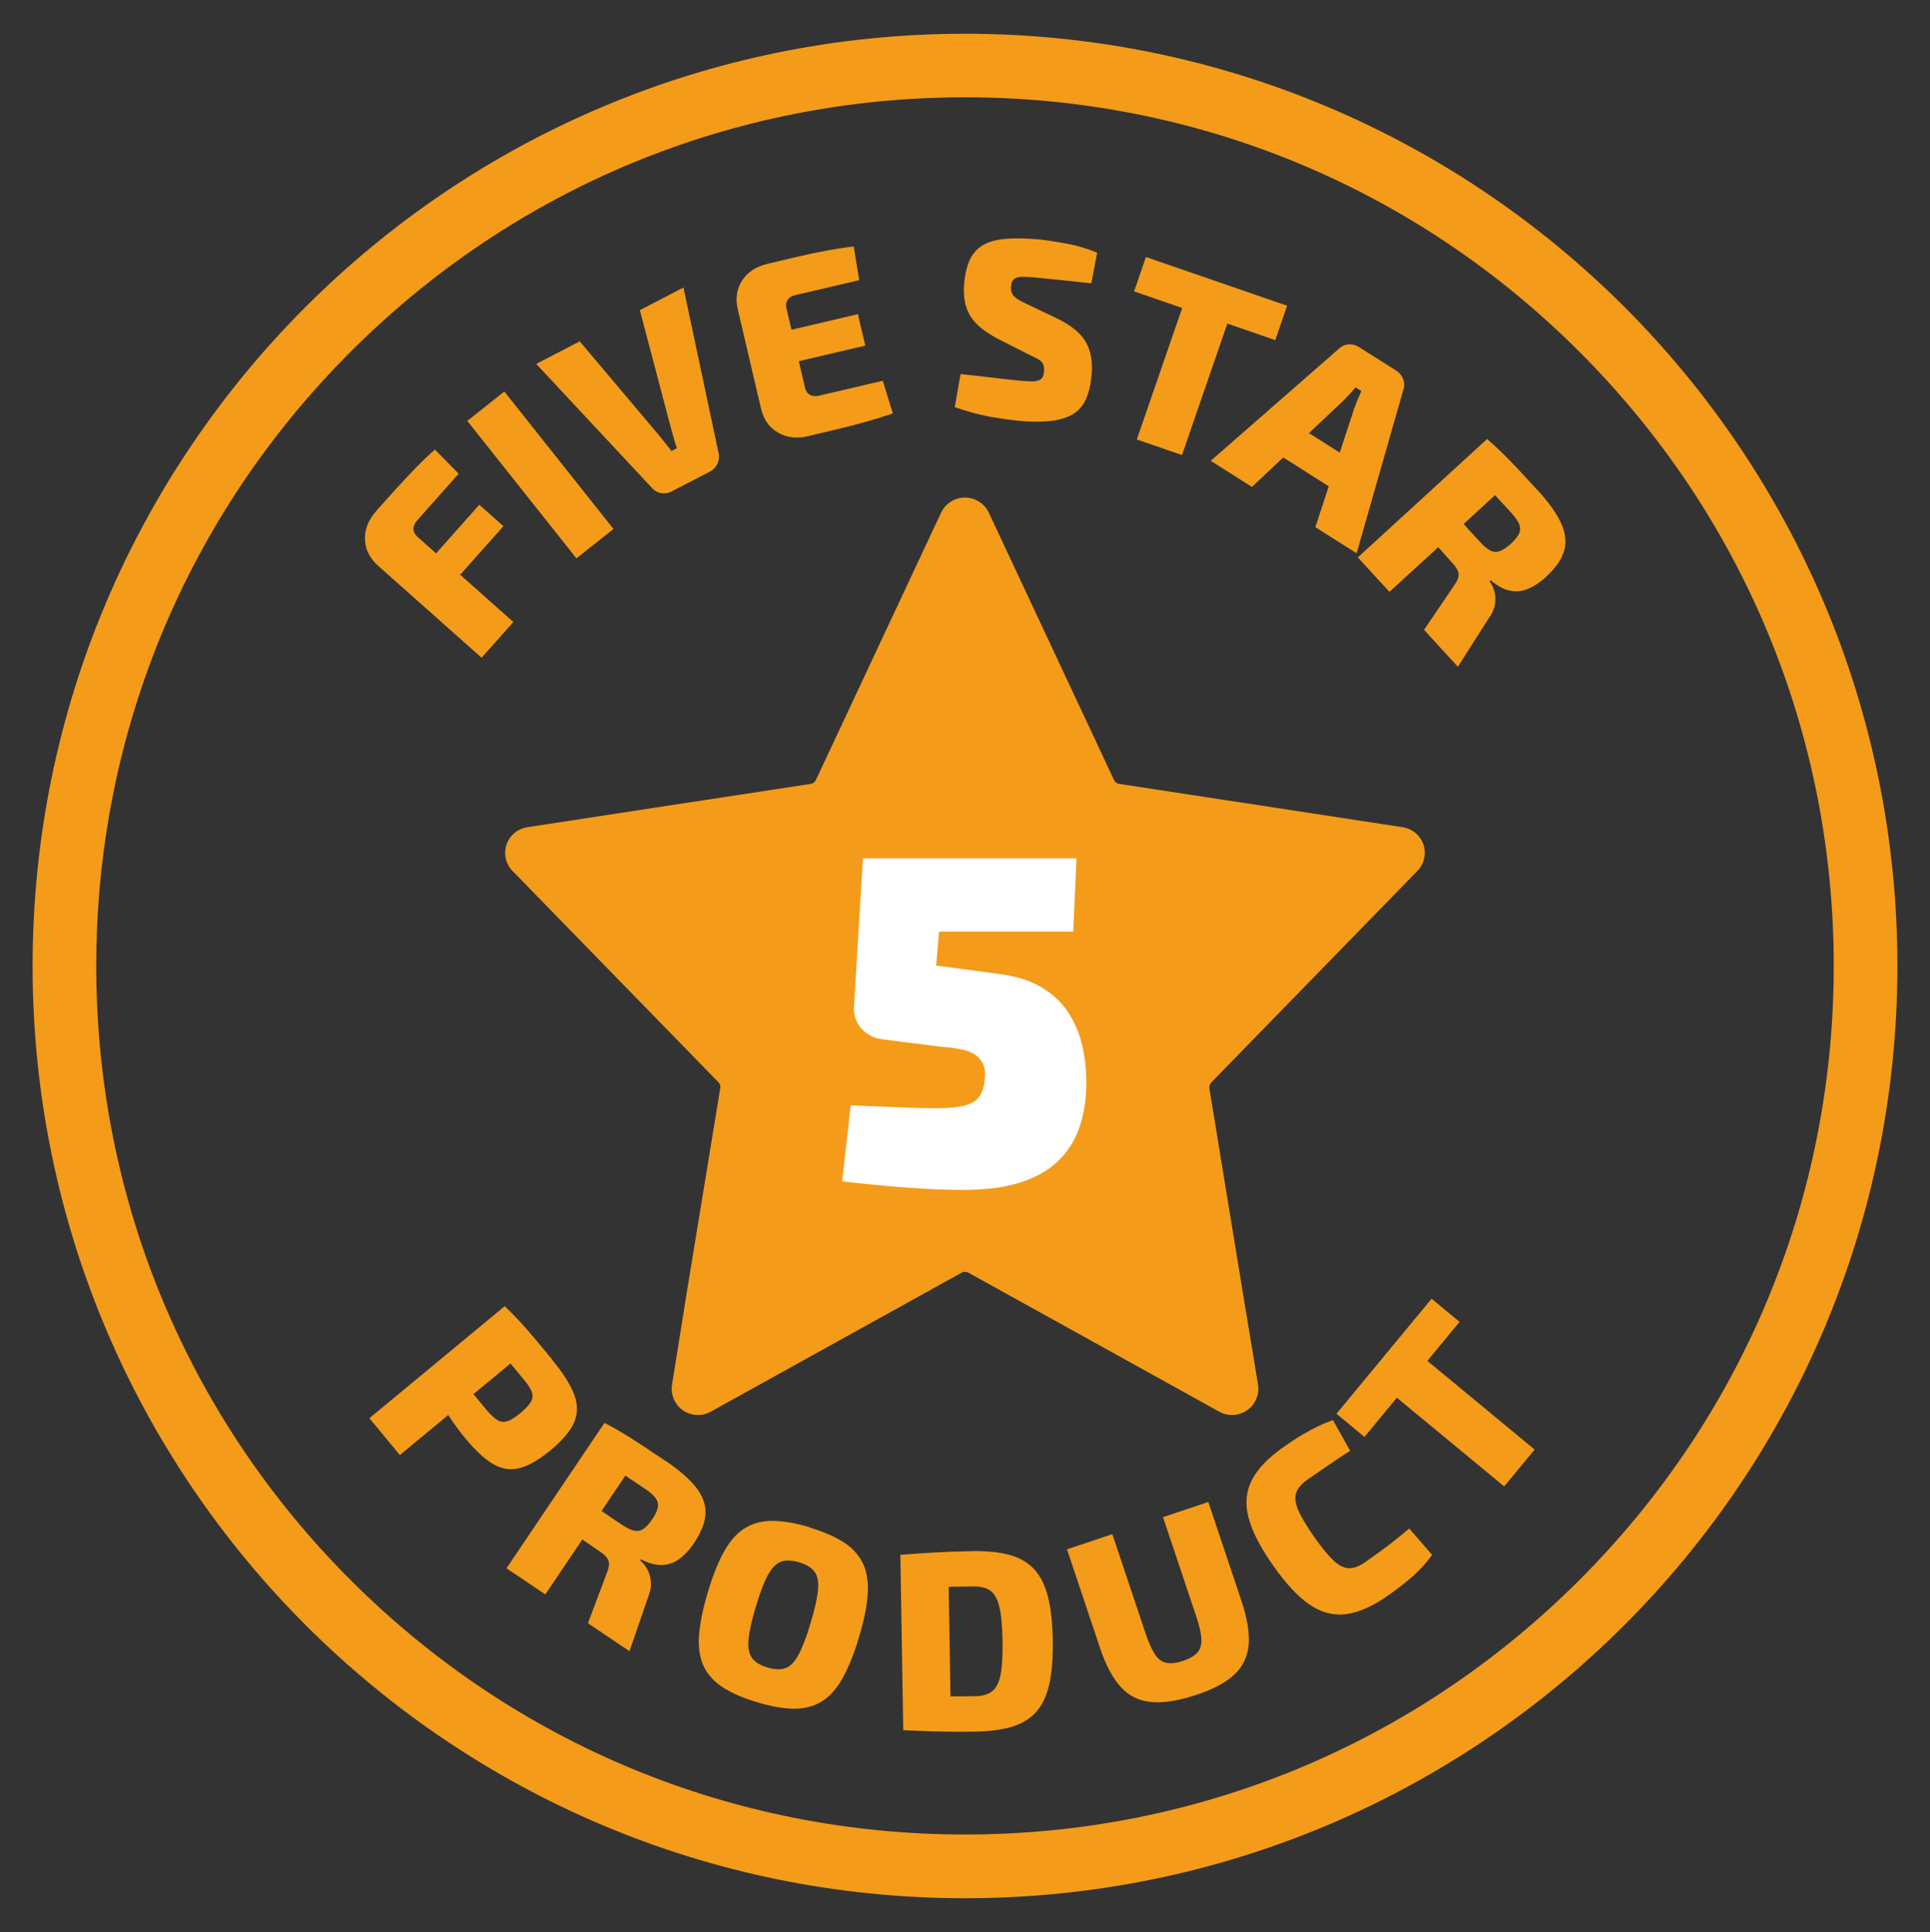 <svg viewBox="0 0 235 235.28" xmlns="http://www.w3.org/2000/svg" id="Layer_1"><rect x="0" y="0" width="235" height="235.28" fill="#333333" stroke="none"/><defs><style>.cls-1{fill:#fff;}.cls-2{fill:#f49b1a;}</style></defs><path d="M117.5,11.85c28.26,0,54.82,11,74.8,30.98,19.98,19.98,30.98,46.54,30.98,74.8s-11,54.82-30.98,74.8c-19.98,19.98-46.54,30.98-74.8,30.98s-54.82-11-74.8-30.98c-19.98-19.98-30.98-46.54-30.98-74.8s11-54.82,30.98-74.8c19.98-19.98,46.54-30.98,74.8-30.98M117.5,4.11C54.8,4.11,3.97,54.94,3.97,117.64s50.83,113.53,113.53,113.53,113.53-50.83,113.53-113.53S180.2,4.11,117.5,4.11h0Z" class="cls-2"></path><path d="M147.52,131.8c-.19.18-.29.44-.27.71l4.08,24.91,1.85,11.2c.28,1.74-.91,3.38-2.65,3.66-.69.11-1.41,0-2.03-.34l-30.62-16.97c-.24-.11-.52-.11-.76,0l-30.62,16.97c-1.55.84-3.49.26-4.33-1.29-.33-.62-.46-1.33-.34-2.03l1.79-11.2,4.08-24.91c.06-.26-.03-.53-.22-.71l-25.07-25.73c-1.22-1.25-1.2-3.25.05-4.46.48-.47,1.09-.77,1.74-.87l20.23-3.1h.05l14.25-2.18c.26-.04.48-.21.6-.44l15.28-32.63c.78-1.59,2.71-2.25,4.3-1.47.64.31,1.15.83,1.47,1.47l15.28,32.63c.12.23.34.39.6.44l14.25,2.18h.05l20.23,3.1c1.72.26,2.92,1.86,2.66,3.59-.1.66-.4,1.27-.87,1.74l-25.07,25.73Z" class="cls-2"></path><path d="M131.08,104.53l-.4,8.92h-16.34l-.35,4.14,7.36.98c2.26.27,4.1.83,5.52,1.7,1.42.86,2.52,1.93,3.31,3.19.79,1.27,1.33,2.62,1.64,4.05.31,1.44.46,2.89.46,4.34,0,1.84-.25,3.56-.75,5.15-.5,1.59-1.32,2.98-2.47,4.17s-2.68,2.11-4.6,2.76c-1.92.65-4.31.98-7.19.98-2.11,0-4.43-.1-6.96-.29-2.53-.19-5.12-.44-7.77-.75l1.04-9.26c1.96.08,3.83.15,5.61.23,1.78.08,3.38.12,4.8.12,1.53,0,2.71-.12,3.54-.35.82-.23,1.41-.6,1.75-1.12s.56-1.22.63-2.1c.08-.69.02-1.27-.17-1.73-.19-.46-.5-.84-.92-1.15-.42-.31-.98-.54-1.67-.69-.69-.15-1.53-.27-2.53-.34l-7.25-.92c-1.04-.15-1.87-.59-2.5-1.32s-.93-1.59-.89-2.59l1.09-18.12h26Z" class="cls-1"></path><path d="M45.82,62.21c.77-.86,1.56-1.75,2.38-2.65.82-.9,1.63-1.77,2.45-2.61s1.58-1.57,2.31-2.2l2.89,2.94-5.04,5.67c-.32.36-.47.71-.46,1.06s.16.66.47.94l11.69,10.39-3.87,4.35-12.59-11.19c-1.03-.92-1.57-2-1.61-3.23-.04-1.23.43-2.39,1.39-3.47ZM49.6,71.33l8.76-9.86,2.94,2.61-8.77,9.86-2.94-2.61Z" class="cls-2"></path><path d="M61.41,47.68l13.29,16.74-4.51,3.58-13.29-16.74,4.51-3.58Z" class="cls-2"></path><path d="M83.22,35.02l4.26,20.09c.11.48.07.93-.12,1.35-.19.42-.5.75-.94.98l-4.59,2.38c-.46.24-.91.31-1.37.22-.45-.09-.84-.32-1.15-.7l-14.02-15.02,5.3-2.75,9.64,11.43c.25.31.51.63.78.96.26.33.51.65.75.97l.66-.34c-.13-.38-.25-.77-.36-1.17-.12-.4-.23-.8-.34-1.19l-3.81-14.46,5.31-2.76Z" class="cls-2"></path><path d="M93.47,32.12c1.17-.27,2.36-.55,3.57-.84,1.22-.29,2.42-.54,3.61-.76s2.29-.39,3.3-.5l.67,4.1-7.78,1.82c-.44.1-.76.3-.94.59-.19.29-.23.63-.14,1.03l2.26,9.65c.09.4.29.69.58.87.3.17.66.21,1.11.11l7.78-1.82,1.22,3.98c-.96.33-2.02.66-3.19.99s-2.35.64-3.57.93c-1.21.29-2.4.58-3.57.85-1.39.33-2.61.18-3.67-.45-1.06-.62-1.74-1.6-2.05-2.92l-2.82-12.06c-.32-1.35-.14-2.53.54-3.55.67-1.02,1.7-1.69,3.09-2.01ZM91.28,41.35l13.18-3.09.9,3.83-13.18,3.09-.9-3.83Z" class="cls-2"></path><path d="M126.24,29.12c1.09.12,2.28.3,3.59.54,1.3.24,2.56.61,3.76,1.12l-.71,3.73c-.9-.1-2.01-.22-3.31-.36-1.3-.14-2.58-.26-3.84-.38-.47-.04-.87-.06-1.19-.06-.32,0-.58.04-.79.12-.2.08-.35.2-.45.36-.1.17-.16.41-.19.71-.04.49.07.88.35,1.17.27.28.78.59,1.52.93l3.85,1.84c1.67.83,2.8,1.78,3.4,2.84s.83,2.38.69,3.96c-.11,1.19-.34,2.19-.7,2.98-.36.8-.89,1.4-1.58,1.82s-1.58.69-2.65.82-2.4.13-3.96-.01c-.72-.07-1.77-.21-3.15-.44-1.38-.23-2.92-.64-4.63-1.22l.71-4.04c1.23.13,2.32.26,3.28.37s1.78.21,2.49.29c.71.08,1.27.13,1.68.17.7.06,1.24.08,1.61.04.38-.04.65-.15.81-.33.16-.18.26-.46.29-.83.03-.35,0-.63-.08-.85s-.25-.41-.49-.57c-.24-.17-.58-.34-.99-.52l-4.1-2.08c-1.62-.85-2.74-1.79-3.35-2.82-.61-1.03-.85-2.33-.71-3.89.11-1.23.36-2.23.73-2.98s.91-1.33,1.6-1.72c.69-.39,1.58-.64,2.66-.74,1.09-.1,2.38-.08,3.88.05Z" class="cls-2"></path><path d="M156.72,37.23l-1.44,4.19-17.19-5.93,1.44-4.19,17.19,5.93ZM150.89,35.22l-6.97,20.2-5.5-1.9,6.97-20.2,5.5,1.9Z" class="cls-2"></path><path d="M170.01,45.14c.4.25.68.59.84,1.01.16.42.17.86.02,1.33l-5.69,19.9-5.02-3.18,4.73-14.46c.12-.34.26-.7.42-1.07.16-.37.31-.72.45-1.05l-.71-.45c-.22.27-.47.56-.75.86-.28.3-.54.58-.8.83l-11.06,10.44-5.02-3.18,15.58-13.63c.36-.33.76-.52,1.21-.55.45-.03.87.08,1.27.33l4.53,2.87ZM166.01,56.95l-2.24,3.53-9.49-6.02,2.24-3.53,9.5,6.02Z" class="cls-2"></path><path d="M184.94,57.65l-15.76,14.43-3.85-4.2,15.76-14.43,3.85,4.2ZM187.18,59.64c1.35,1.48,2.31,2.81,2.87,4.01.56,1.19.7,2.32.42,3.37-.28,1.05-1.04,2.15-2.27,3.28-.67.61-1.37,1.08-2.09,1.39s-1.46.4-2.23.25c-.76-.14-1.55-.57-2.37-1.28l-.14.12c.23.32.43.71.57,1.18.15.47.18,1,.09,1.59-.08.6-.37,1.23-.85,1.89l-3.67,5.76-4.12-4.5,3.7-5.45c.39-.55.56-1.02.51-1.39s-.28-.78-.68-1.22c-.99-1.11-1.81-2.02-2.47-2.74s-1.2-1.33-1.64-1.84-.84-1-1.22-1.47l3.06-2.67,5.48,5.99c.5.55.94.92,1.32,1.12s.76.23,1.16.09c.39-.14.84-.43,1.34-.89.52-.47.86-.9,1.02-1.27s.16-.76,0-1.15c-.17-.39-.5-.87-1-1.41-1.38-1.51-2.56-2.78-3.53-3.8-.97-1.03-1.65-1.72-2.02-2.07l2.66-3.06c.69.6,1.32,1.18,1.9,1.75.57.57,1.19,1.2,1.85,1.9.66.7,1.44,1.55,2.34,2.54Z" class="cls-2"></path><path d="M65.15,163.57l-16.46,13.63-3.71-4.49,16.46-13.63,3.71,4.49ZM67.19,165.55c1.37,1.65,2.28,3.09,2.73,4.29.45,1.21.44,2.34-.02,3.4-.47,1.06-1.42,2.18-2.85,3.36-1.43,1.18-2.7,1.92-3.79,2.19-1.1.28-2.16.12-3.19-.48-1.03-.6-2.14-1.62-3.34-3.06-.63-.76-1.23-1.55-1.78-2.37-.55-.81-1.04-1.6-1.46-2.35-.42-.75-.75-1.41-1-1.99-.25-.57-.4-.99-.44-1.24l2.16-1.67c.82.99,1.67,2.01,2.55,3.08.88,1.07,1.75,2.12,2.61,3.15.48.54.9.92,1.27,1.12.37.2.77.23,1.19.08s.93-.47,1.52-.96c.6-.5,1.02-.95,1.26-1.34s.29-.79.16-1.2c-.13-.4-.43-.88-.89-1.44-1.28-1.54-2.38-2.86-3.3-3.94-.92-1.08-1.58-1.81-1.95-2.16l2.83-2.95c.66.63,1.26,1.25,1.81,1.84.55.59,1.12,1.25,1.74,1.98.61.73,1.35,1.6,2.2,2.64Z" class="cls-2"></path><path d="M78.34,176.45l-11.94,17.72-4.73-3.18,11.94-17.72,4.73,3.18ZM80.98,177.86c1.66,1.12,2.9,2.19,3.73,3.22.82,1.03,1.22,2.09,1.2,3.18-.03,1.09-.51,2.33-1.44,3.72-.51.75-1.08,1.37-1.71,1.84-.63.47-1.33.73-2.1.77-.77.04-1.64-.19-2.6-.69l-.1.15c.3.25.58.59.83,1.01.25.42.41.93.46,1.53.06.6-.07,1.28-.38,2.04l-2.22,6.46-5.06-3.41,2.32-6.17c.25-.63.31-1.12.17-1.47s-.45-.7-.95-1.03c-1.22-.85-2.23-1.54-3.04-2.09-.81-.54-1.48-1.01-2.02-1.4-.55-.39-1.05-.77-1.53-1.14l2.34-3.31,6.73,4.54c.62.42,1.13.68,1.55.78.41.11.8.05,1.15-.18.35-.22.72-.62,1.1-1.18.39-.58.62-1.07.69-1.47.07-.4-.02-.77-.27-1.12-.25-.34-.69-.73-1.3-1.14-1.7-1.14-3.14-2.1-4.32-2.87-1.19-.77-2-1.29-2.45-1.54l1.87-3.6c.81.42,1.56.84,2.25,1.26.69.42,1.44.89,2.24,1.42.8.53,1.76,1.17,2.87,1.92Z" class="cls-2"></path><path d="M98.57,186.02c1.7.51,3.08,1.11,4.15,1.79,1.07.69,1.84,1.54,2.34,2.56.49,1.02.69,2.26.6,3.72-.09,1.46-.45,3.24-1.08,5.33-.62,2.08-1.3,3.75-2.03,5.03-.73,1.28-1.58,2.21-2.55,2.79-.97.58-2.09.87-3.36.85-1.27-.01-2.75-.28-4.45-.79-1.68-.5-3.06-1.1-4.14-1.79-1.08-.69-1.86-1.54-2.35-2.56-.49-1.02-.69-2.27-.59-3.74.1-1.47.46-3.24,1.08-5.32.63-2.1,1.31-3.78,2.03-5.05.73-1.27,1.57-2.2,2.55-2.78.97-.58,2.1-.86,3.37-.85,1.28.02,2.76.28,4.44.78ZM97.3,190.26c-.87-.26-1.6-.29-2.19-.08-.59.21-1.13.75-1.6,1.62-.48.87-.97,2.16-1.48,3.86s-.81,3.05-.89,4.03c-.08.99.07,1.73.44,2.24.38.5,1,.88,1.87,1.14.87.26,1.6.29,2.19.08.59-.21,1.12-.75,1.59-1.63.47-.87.96-2.16,1.47-3.86.51-1.7.81-3.04.9-4.03.09-.99-.05-1.73-.43-2.23-.38-.5-1-.88-1.87-1.14Z" class="cls-2"></path><path d="M118.41,188.9c1.75-.03,3.25.12,4.48.45,1.23.33,2.23.9,3,1.72.77.81,1.33,1.92,1.7,3.33.36,1.41.56,3.19.6,5.33.03,2.15-.11,3.93-.42,5.35-.32,1.42-.85,2.55-1.59,3.39s-1.72,1.44-2.94,1.81c-1.22.37-2.71.57-4.47.6-1.71.03-3.29.02-4.72-.02-1.44-.04-2.79-.09-4.08-.15l2.32-4.22c.74.05,1.66.08,2.76.09,1.09.01,2.31,0,3.66-.01.89-.01,1.58-.21,2.08-.59s.85-1.06,1.04-2.03c.19-.97.27-2.35.24-4.12-.03-1.78-.15-3.15-.38-4.11s-.59-1.63-1.1-2c-.51-.36-1.21-.54-2.1-.52-1.26.02-2.38.04-3.36.05-.98.02-1.93.03-2.83.05l-2.67-3.95c1.3-.1,2.66-.2,4.07-.28,1.41-.08,2.99-.14,4.72-.17ZM115.45,189.25l.35,21.37-5.82.09-.35-21.37,5.82-.09Z" class="cls-2"></path><path d="M147.13,182.92l4.03,12.04c.7,2.1,1,3.86.88,5.31-.12,1.44-.69,2.65-1.71,3.63-1.02.97-2.55,1.8-4.59,2.48-2.19.73-4.04,1.04-5.53.9-1.49-.13-2.73-.73-3.72-1.81-.99-1.07-1.84-2.66-2.54-4.75l-4.03-12.04,5.52-1.85,4.03,12.04c.39,1.16.78,2.03,1.17,2.61.39.59.86.93,1.41,1.03.54.1,1.21.02,1.99-.24.8-.27,1.39-.61,1.75-1.01.36-.4.53-.96.49-1.67-.04-.71-.25-1.64-.64-2.79l-4.03-12.04,5.52-1.85Z" class="cls-2"></path><path d="M156.33,176.19c.88-.62,1.64-1.12,2.3-1.5.65-.38,1.27-.71,1.84-.99.57-.28,1.19-.53,1.83-.76l2.1,3.75c-.6.37-1.15.72-1.64,1.06-.5.34-1.03.69-1.59,1.08-.56.38-1.23.85-2.01,1.39-.69.49-1.14,1.01-1.33,1.58-.2.57-.11,1.27.24,2.1.36.83,1,1.91,1.92,3.23s1.72,2.29,2.38,2.91,1.29.93,1.89.94c.6,0,1.24-.23,1.94-.72,1.23-.87,2.25-1.6,3.04-2.21.8-.61,1.58-1.25,2.35-1.91l2.79,3.22c-.64.88-1.37,1.69-2.17,2.43-.8.74-1.87,1.57-3.18,2.5-1.88,1.32-3.58,2.08-5.11,2.28-1.53.21-3.01-.18-4.44-1.14-1.42-.97-2.92-2.57-4.48-4.8s-2.56-4.18-2.99-5.85-.28-3.19.43-4.56c.71-1.37,2.01-2.72,3.89-4.03Z" class="cls-2"></path><path d="M174.31,158.16l3.41,2.82-11.58,14.01-3.41-2.82,11.58-14.01ZM170.39,162.91l16.47,13.62-3.71,4.49-16.47-13.62,3.71-4.49Z" class="cls-2"></path></svg>